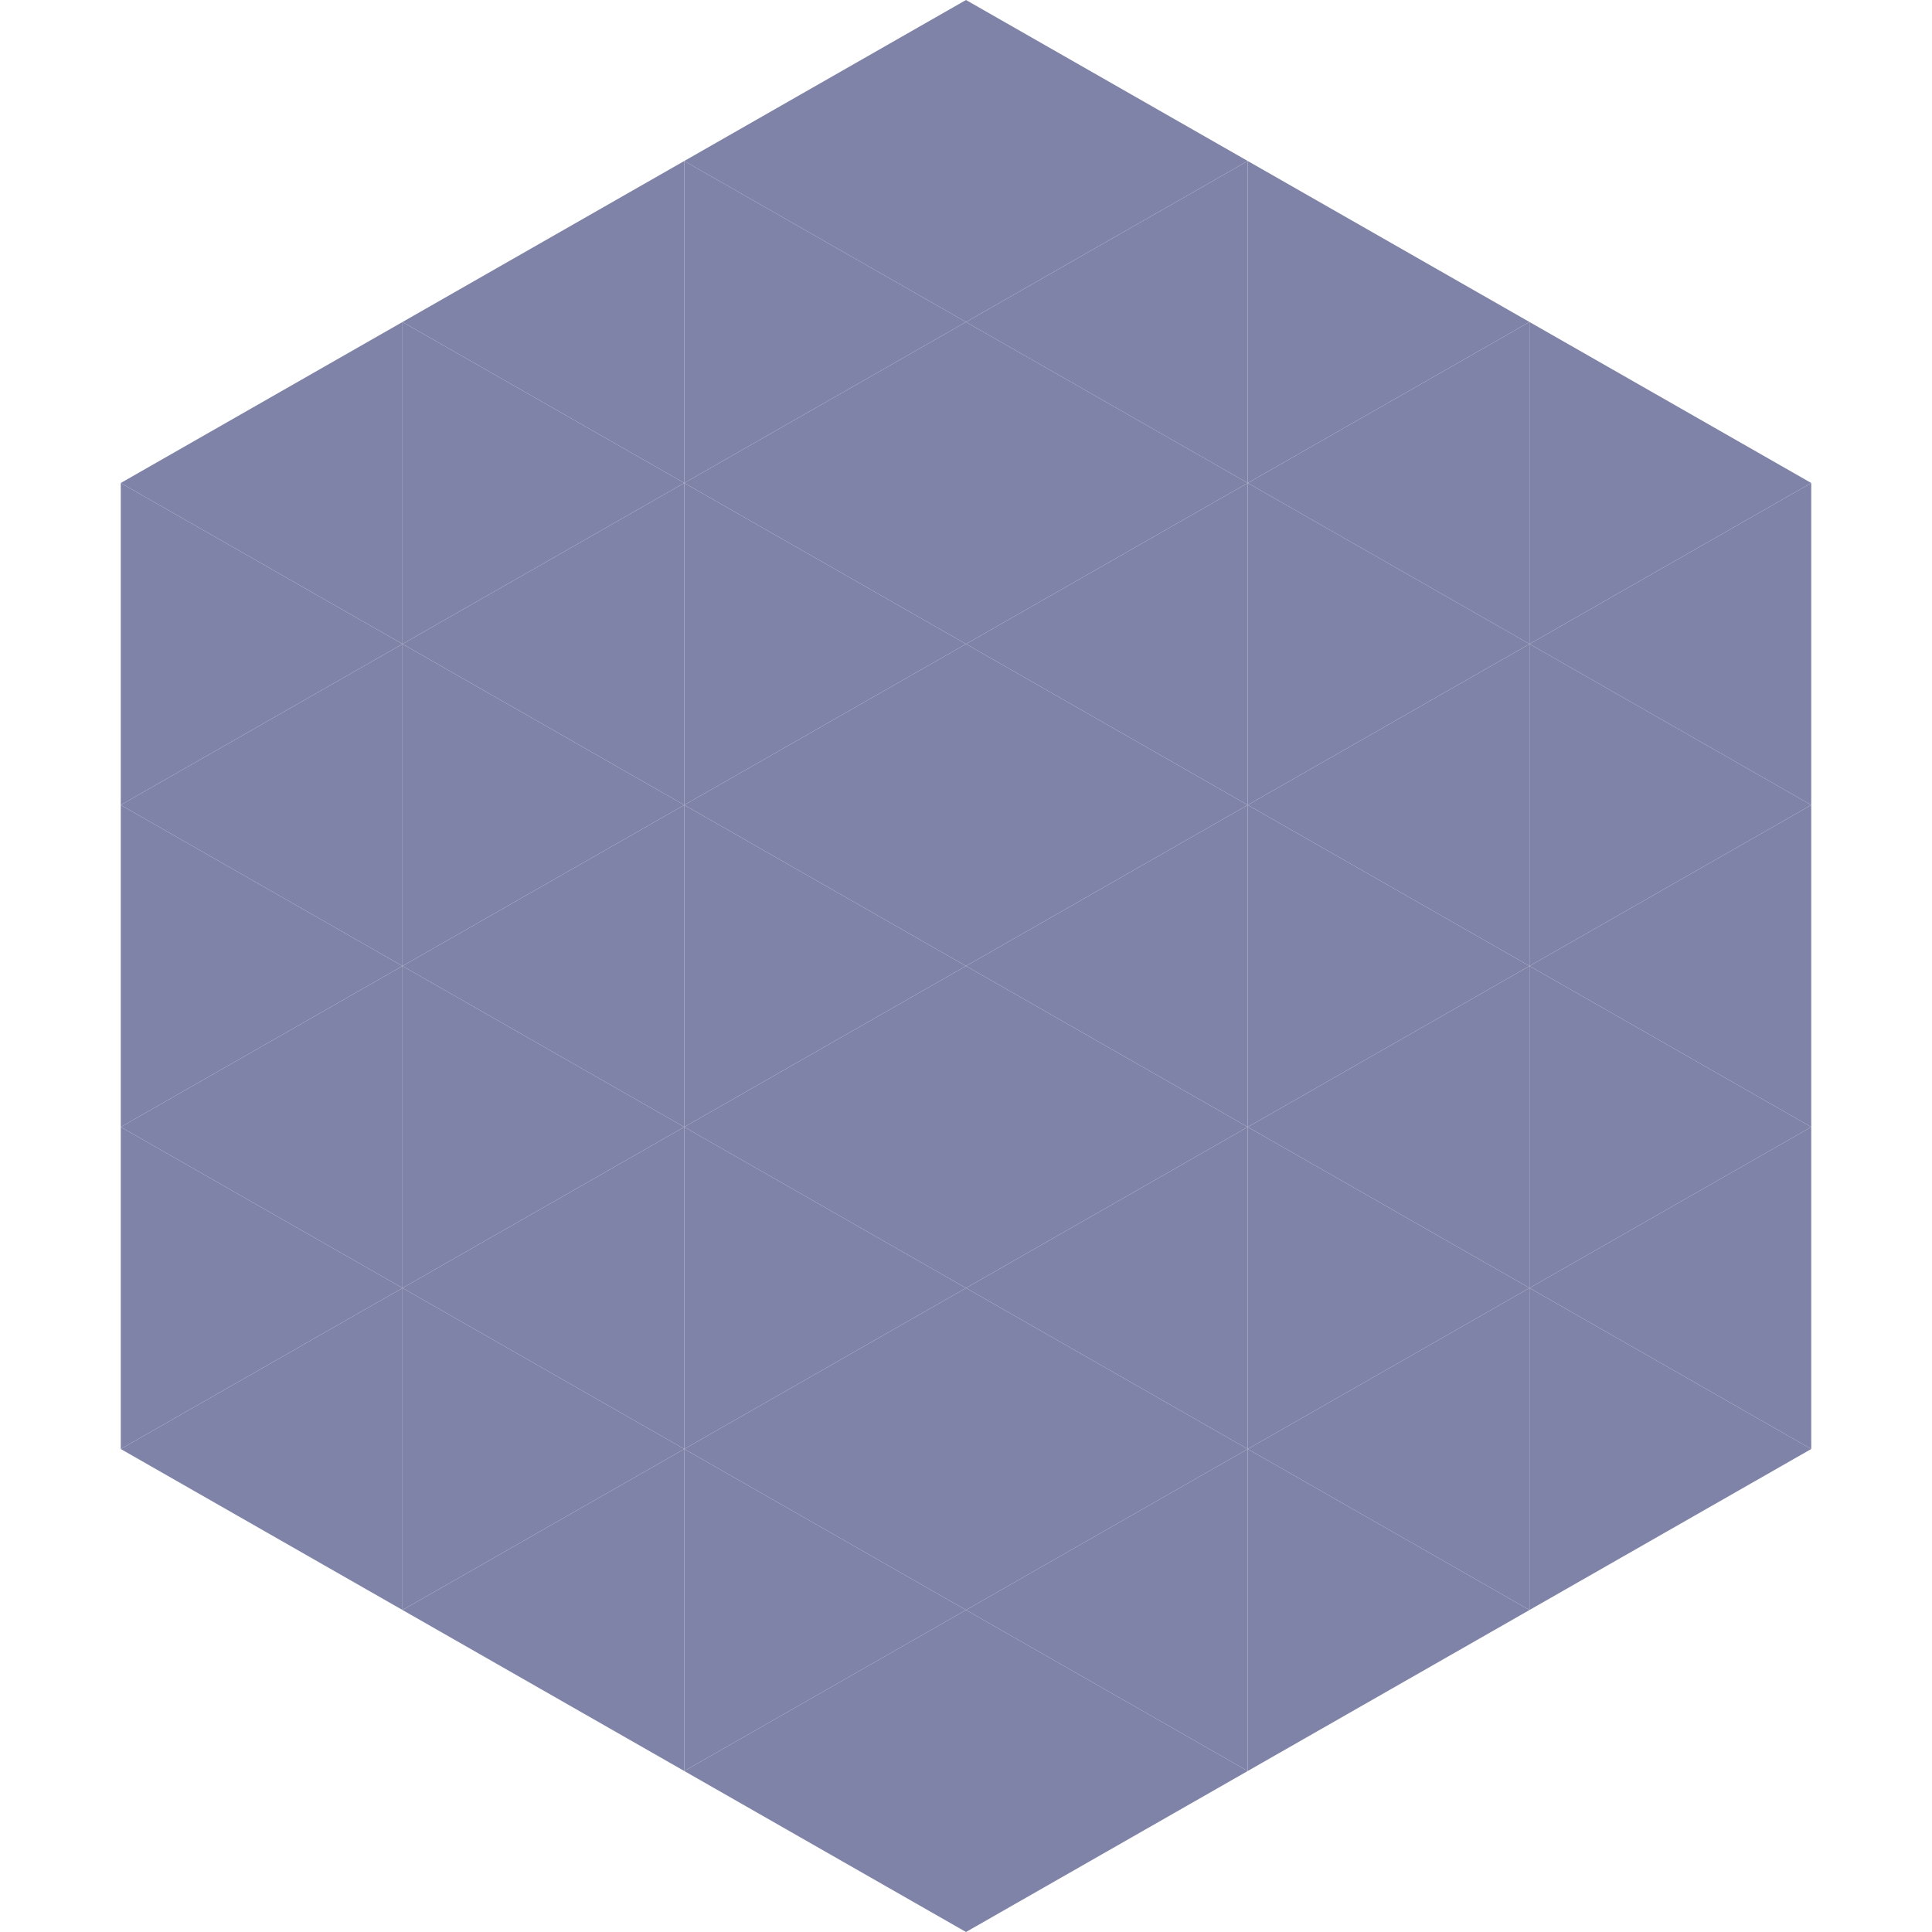 <?xml version="1.0"?>
<!-- Generated by SVGo -->
<svg width="240" height="240"
     xmlns="http://www.w3.org/2000/svg"
     xmlns:xlink="http://www.w3.org/1999/xlink">
<polygon points="50,40 15,60 50,80" style="fill:rgb(128,131,168)" />
<polygon points="190,40 225,60 190,80" style="fill:rgb(128,131,168)" />
<polygon points="15,60 50,80 15,100" style="fill:rgb(128,131,168)" />
<polygon points="225,60 190,80 225,100" style="fill:rgb(128,131,168)" />
<polygon points="50,80 15,100 50,120" style="fill:rgb(128,131,168)" />
<polygon points="190,80 225,100 190,120" style="fill:rgb(128,131,168)" />
<polygon points="15,100 50,120 15,140" style="fill:rgb(128,131,168)" />
<polygon points="225,100 190,120 225,140" style="fill:rgb(128,131,168)" />
<polygon points="50,120 15,140 50,160" style="fill:rgb(128,131,168)" />
<polygon points="190,120 225,140 190,160" style="fill:rgb(128,131,168)" />
<polygon points="15,140 50,160 15,180" style="fill:rgb(128,131,168)" />
<polygon points="225,140 190,160 225,180" style="fill:rgb(128,131,168)" />
<polygon points="50,160 15,180 50,200" style="fill:rgb(128,131,168)" />
<polygon points="190,160 225,180 190,200" style="fill:rgb(128,131,168)" />
<polygon points="15,180 50,200 15,220" style="fill:rgb(255,255,255); fill-opacity:0" />
<polygon points="225,180 190,200 225,220" style="fill:rgb(255,255,255); fill-opacity:0" />
<polygon points="50,0 85,20 50,40" style="fill:rgb(255,255,255); fill-opacity:0" />
<polygon points="190,0 155,20 190,40" style="fill:rgb(255,255,255); fill-opacity:0" />
<polygon points="85,20 50,40 85,60" style="fill:rgb(128,131,168)" />
<polygon points="155,20 190,40 155,60" style="fill:rgb(128,131,168)" />
<polygon points="50,40 85,60 50,80" style="fill:rgb(128,131,168)" />
<polygon points="190,40 155,60 190,80" style="fill:rgb(128,131,168)" />
<polygon points="85,60 50,80 85,100" style="fill:rgb(128,131,168)" />
<polygon points="155,60 190,80 155,100" style="fill:rgb(128,131,168)" />
<polygon points="50,80 85,100 50,120" style="fill:rgb(128,131,168)" />
<polygon points="190,80 155,100 190,120" style="fill:rgb(128,131,168)" />
<polygon points="85,100 50,120 85,140" style="fill:rgb(128,131,168)" />
<polygon points="155,100 190,120 155,140" style="fill:rgb(128,131,168)" />
<polygon points="50,120 85,140 50,160" style="fill:rgb(128,131,168)" />
<polygon points="190,120 155,140 190,160" style="fill:rgb(128,131,168)" />
<polygon points="85,140 50,160 85,180" style="fill:rgb(128,131,168)" />
<polygon points="155,140 190,160 155,180" style="fill:rgb(128,131,168)" />
<polygon points="50,160 85,180 50,200" style="fill:rgb(128,131,168)" />
<polygon points="190,160 155,180 190,200" style="fill:rgb(128,131,168)" />
<polygon points="85,180 50,200 85,220" style="fill:rgb(128,131,168)" />
<polygon points="155,180 190,200 155,220" style="fill:rgb(128,131,168)" />
<polygon points="120,0 85,20 120,40" style="fill:rgb(128,131,168)" />
<polygon points="120,0 155,20 120,40" style="fill:rgb(128,131,168)" />
<polygon points="85,20 120,40 85,60" style="fill:rgb(128,131,168)" />
<polygon points="155,20 120,40 155,60" style="fill:rgb(128,131,168)" />
<polygon points="120,40 85,60 120,80" style="fill:rgb(128,131,168)" />
<polygon points="120,40 155,60 120,80" style="fill:rgb(128,131,168)" />
<polygon points="85,60 120,80 85,100" style="fill:rgb(128,131,168)" />
<polygon points="155,60 120,80 155,100" style="fill:rgb(128,131,168)" />
<polygon points="120,80 85,100 120,120" style="fill:rgb(128,131,168)" />
<polygon points="120,80 155,100 120,120" style="fill:rgb(128,131,168)" />
<polygon points="85,100 120,120 85,140" style="fill:rgb(128,131,168)" />
<polygon points="155,100 120,120 155,140" style="fill:rgb(128,131,168)" />
<polygon points="120,120 85,140 120,160" style="fill:rgb(128,131,168)" />
<polygon points="120,120 155,140 120,160" style="fill:rgb(128,131,168)" />
<polygon points="85,140 120,160 85,180" style="fill:rgb(128,131,168)" />
<polygon points="155,140 120,160 155,180" style="fill:rgb(128,131,168)" />
<polygon points="120,160 85,180 120,200" style="fill:rgb(128,131,168)" />
<polygon points="120,160 155,180 120,200" style="fill:rgb(128,131,168)" />
<polygon points="85,180 120,200 85,220" style="fill:rgb(128,131,168)" />
<polygon points="155,180 120,200 155,220" style="fill:rgb(128,131,168)" />
<polygon points="120,200 85,220 120,240" style="fill:rgb(128,131,168)" />
<polygon points="120,200 155,220 120,240" style="fill:rgb(128,131,168)" />
<polygon points="85,220 120,240 85,260" style="fill:rgb(255,255,255); fill-opacity:0" />
<polygon points="155,220 120,240 155,260" style="fill:rgb(255,255,255); fill-opacity:0" />
</svg>
